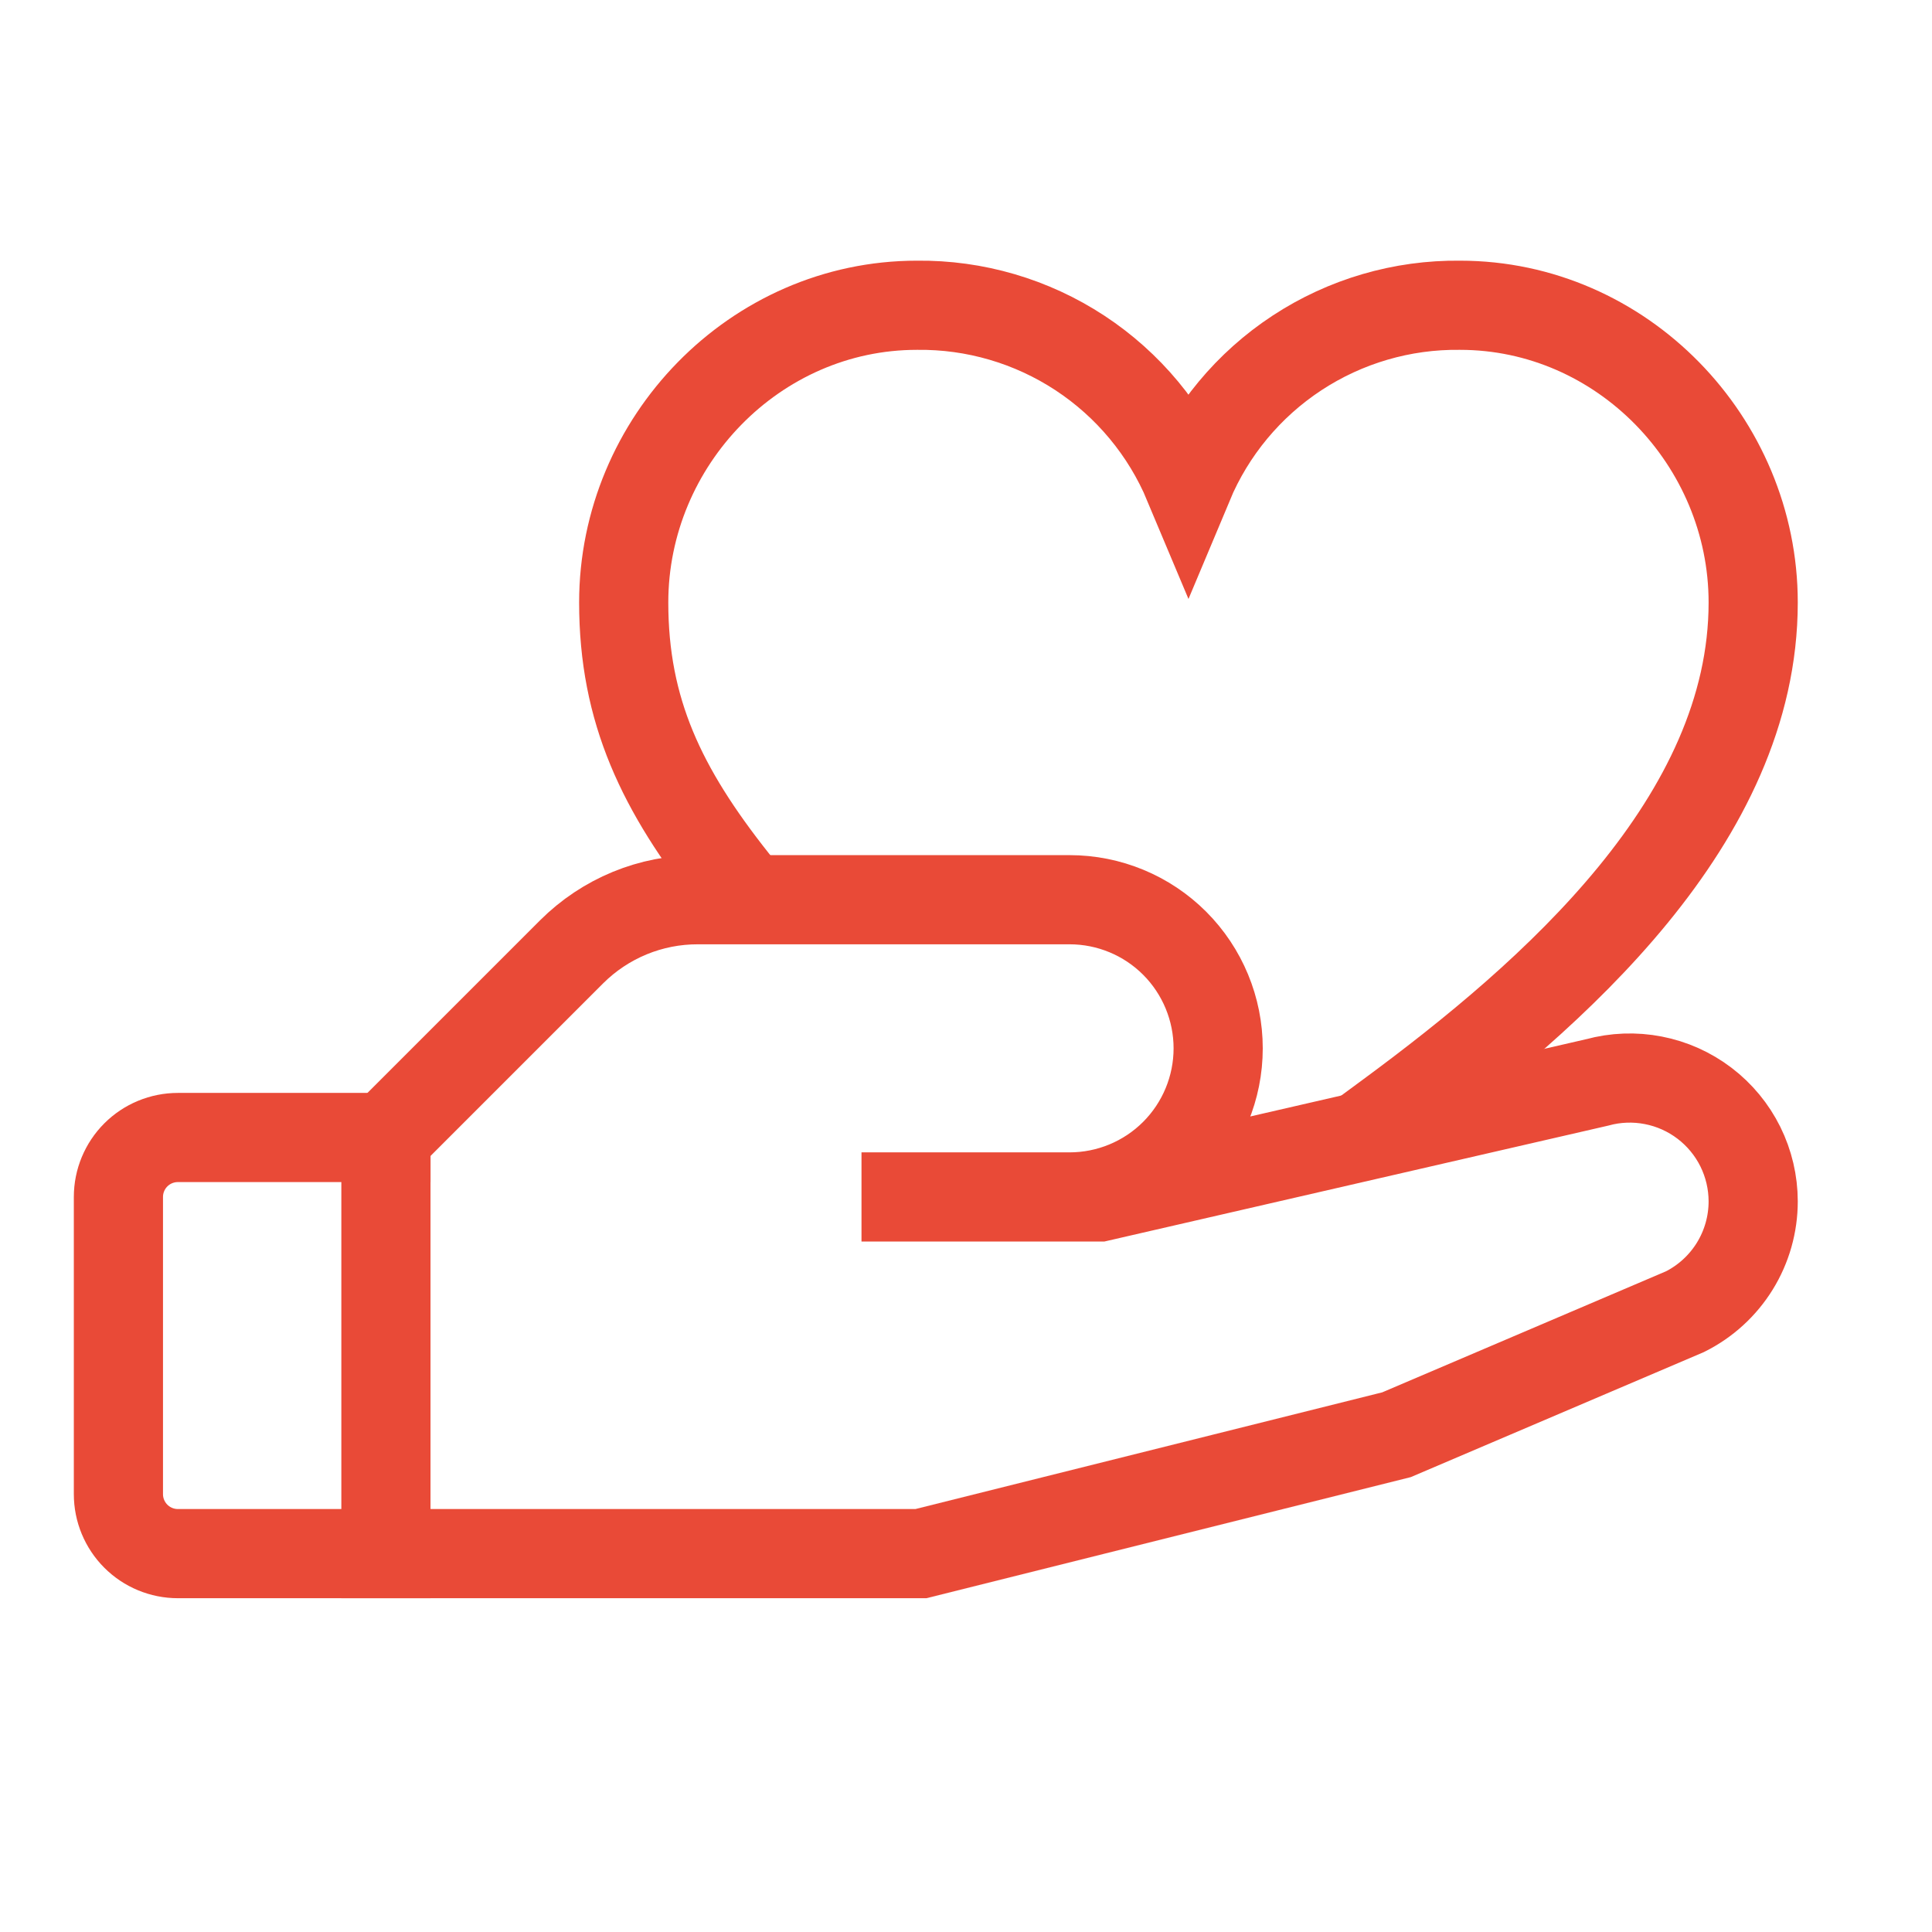 <svg width="65" height="65" viewBox="0 0 65 65" fill="none" xmlns="http://www.w3.org/2000/svg">
<g clip-path="url(#clip0_2791_12059)">
<path d="M12.984 52.27H5.984C5.454 52.27 4.945 52.059 4.57 51.684C4.195 51.309 3.984 50.8 3.984 50.27V40.27C3.984 39.739 4.195 39.23 4.57 38.855C4.945 38.48 5.454 38.27 5.984 38.27H12.984" stroke="#E94A37" stroke-width="3" stroke-linecap="square"/>
<path d="M28.984 40.27H36.984L53.734 36.417C54.35 36.248 54.996 36.224 55.623 36.346C56.25 36.467 56.84 36.732 57.348 37.119C57.856 37.506 58.268 38.005 58.552 38.577C58.835 39.149 58.983 39.779 58.984 40.417C58.984 41.188 58.77 41.944 58.364 42.6C57.959 43.255 57.379 43.785 56.689 44.13L46.984 48.27L30.984 52.27H12.984V38.27L19.234 32.02C19.793 31.463 20.456 31.022 21.185 30.721C21.914 30.421 22.695 30.268 23.484 30.27H35.984C37.31 30.27 38.582 30.796 39.52 31.734C40.457 32.672 40.984 33.944 40.984 35.27C40.984 36.596 40.457 37.867 39.52 38.805C38.582 39.743 37.31 40.27 35.984 40.27H28.984Z" stroke="#E94A37" stroke-width="3" stroke-linecap="square"/>
<path d="M24.689 29.638C22.256 26.568 20.984 23.91 20.984 20.27C20.984 14.848 25.401 10.27 30.849 10.27C32.796 10.247 34.705 10.806 36.333 11.875C37.96 12.944 39.231 14.474 39.984 16.27C40.736 14.474 42.008 12.944 43.635 11.875C45.263 10.806 47.172 10.247 49.119 10.27C54.566 10.27 58.984 14.848 58.984 20.27C58.984 27.578 52.273 33.453 46.763 37.515" stroke="#E94A37" stroke-width="3" stroke-linecap="square"/>
</g>
<defs>
<clipPath id="clip0_2791_12059">
<rect width="64" height="64" fill="white" transform="translate(0.984 0.27)"/>
</clipPath>
</defs>
</svg>
